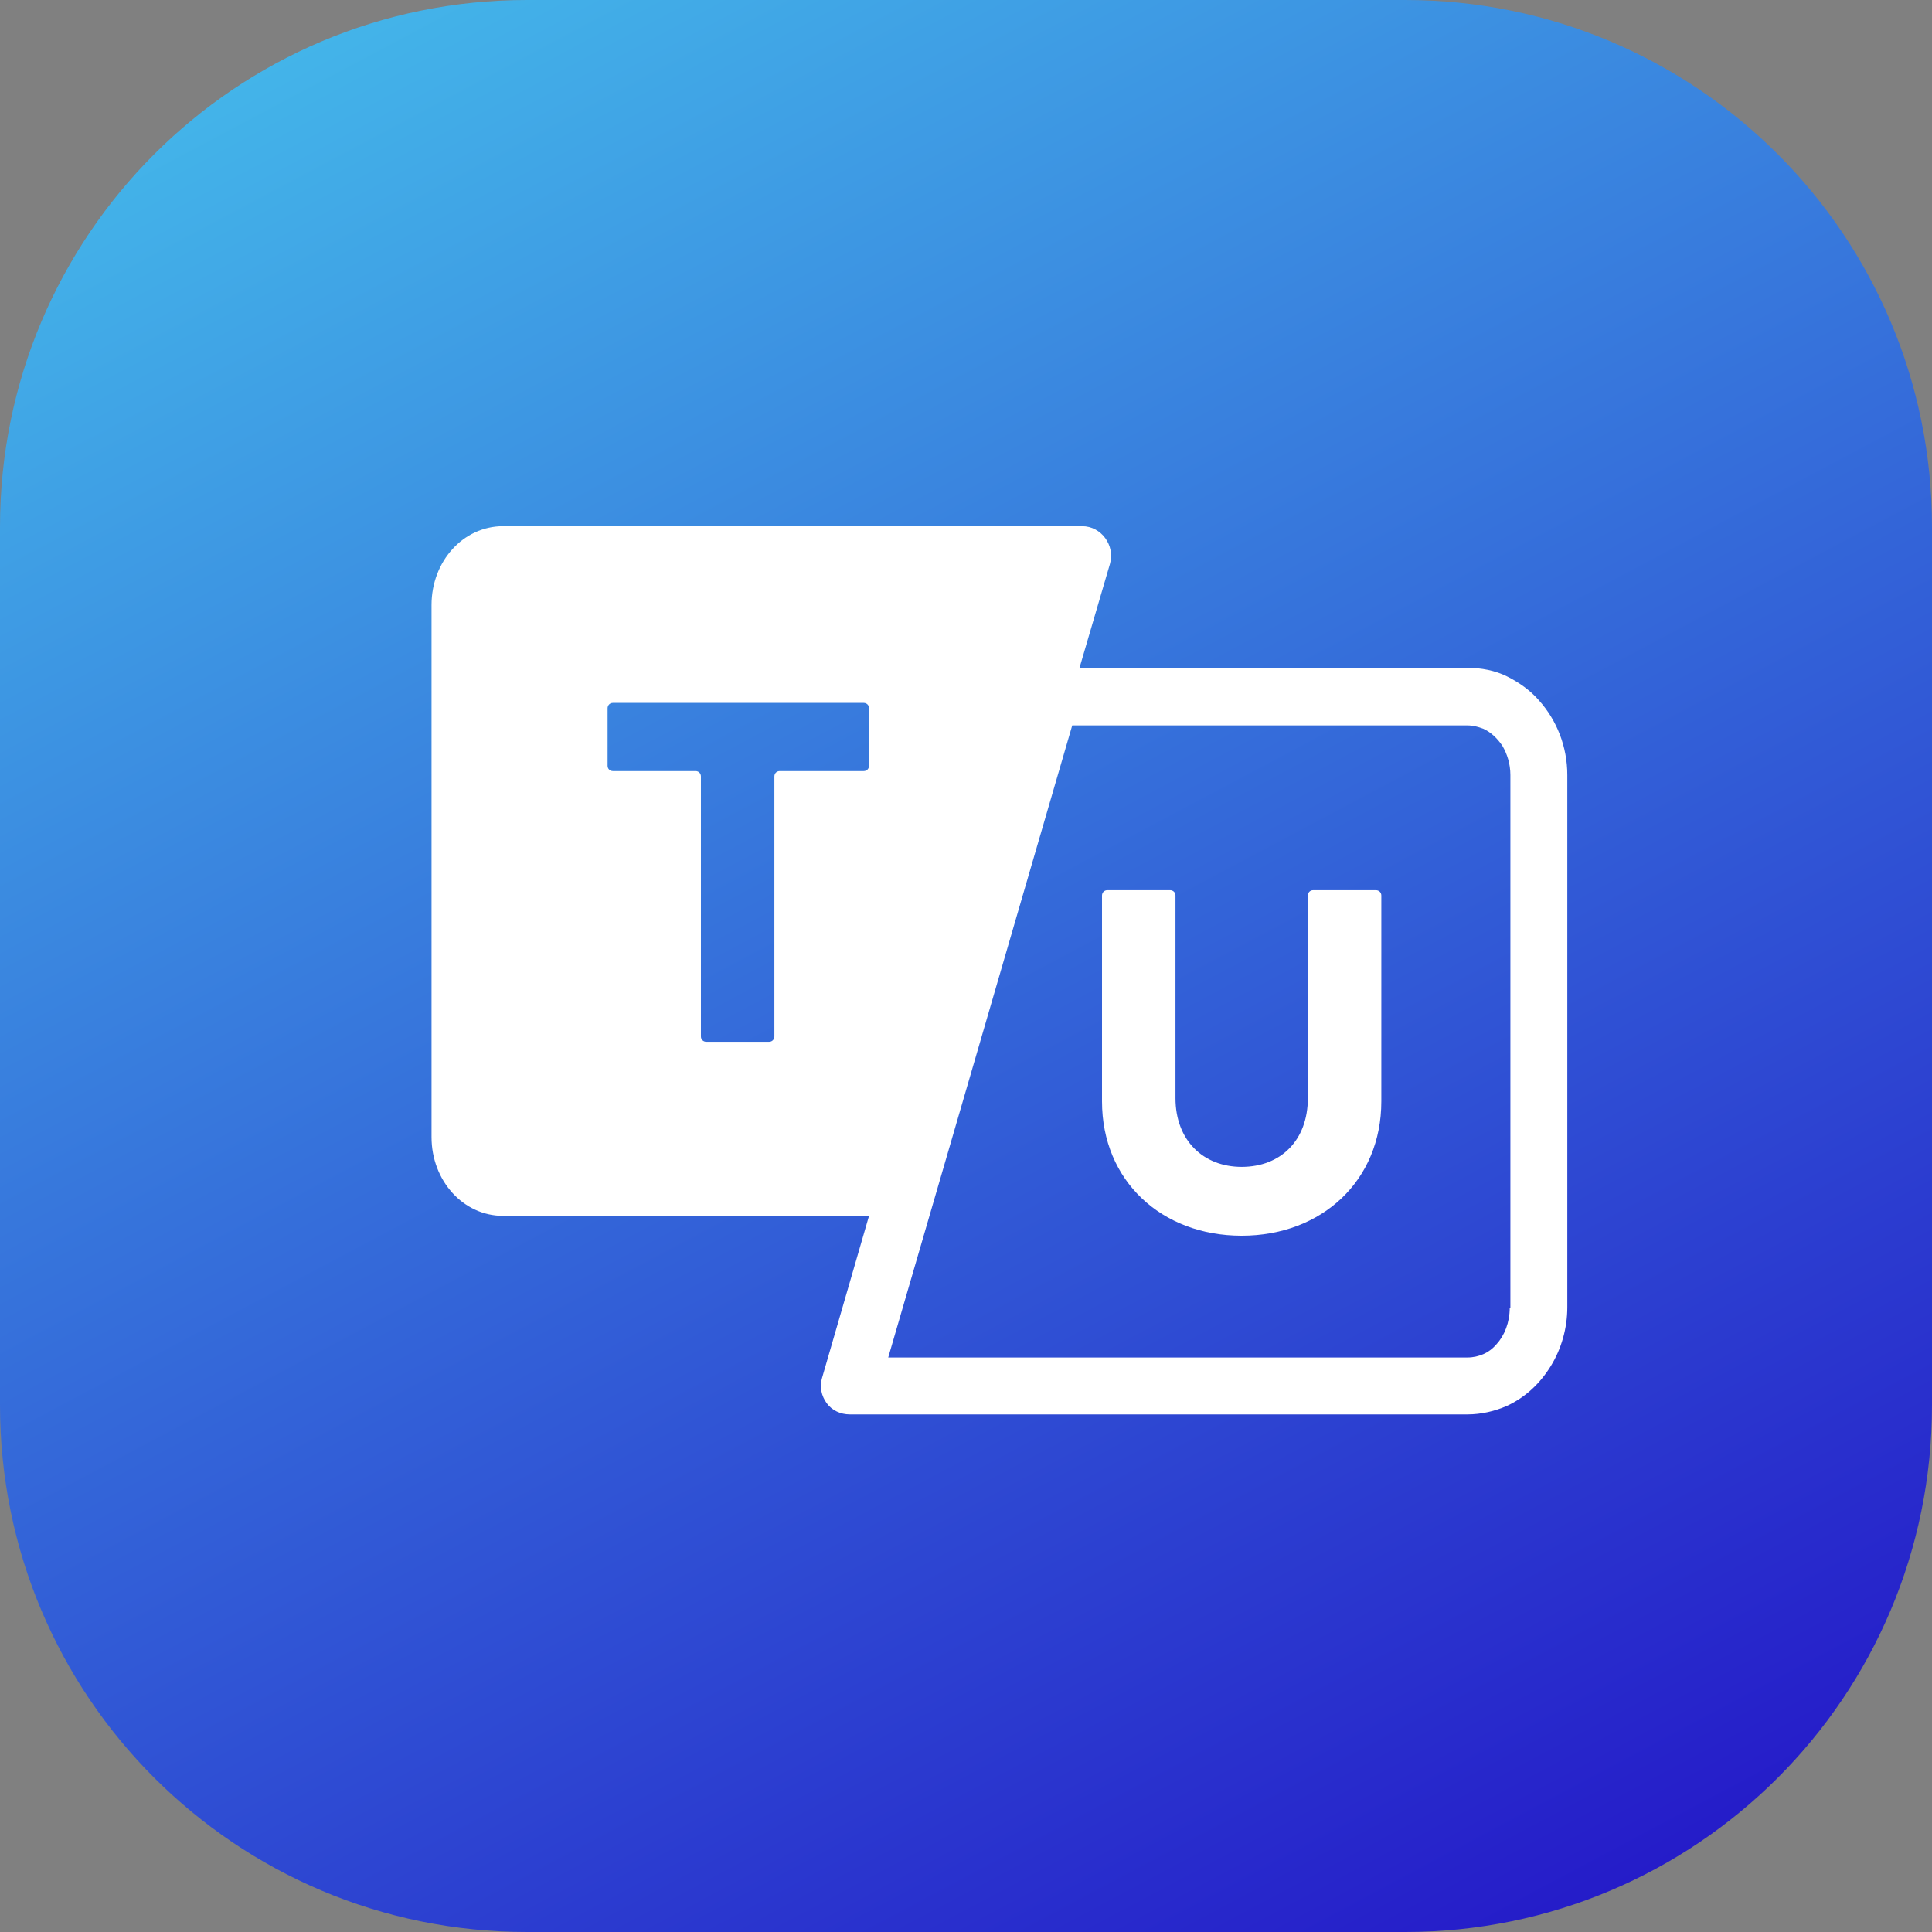 <svg xmlns="http://www.w3.org/2000/svg" xml:space="preserve" style="enable-background:new 0 0 291.9 291.9" viewBox="0 0 291.9 291.9"><rect x="0" y="0" width="291.9" height="291.9" fill="#808080" stroke="none"/><linearGradient id="a" x1="66.451" x2="225.458" y1="-3.57" y2="295.479" gradientUnits="userSpaceOnUse"><stop offset="0" style="stop-color:#43b4e9"/><stop offset="1" style="stop-color:#251cc9"/></linearGradient><path d="M212.3 291.9H79.6c-44 0-79.6-35.6-79.6-79.6V79.6C0 35.6 35.6 0 79.6 0h132.7c44 0 79.6 35.6 79.6 79.6v132.7c0 44-35.6 79.6-79.6 79.6z" style="fill:url(#a)"/><path d="M232.5 105.8c-1.3-1.5-3-2.7-4.8-3.6-1.8-.9-3.9-1.3-6-1.3h-58.6l4.6-15.7c.8-2.8-1.3-5.7-4.2-5.7H76c-6 0-10.8 5.3-10.8 11.9v80.4c0 6.6 4.8 11.9 10.8 11.9h55.3l-7.1 24.5c-.4 1.3-.1 2.7.7 3.8.8 1.1 2.1 1.7 3.5 1.7h93.3c2.1 0 4.2-.5 6-1.3 2.8-1.3 5-3.4 6.6-6 1.6-2.6 2.5-5.7 2.5-8.9v-80.4c0-4.3-1.6-8.3-4.3-11.3zm-101.2 9.9c0 .4-.3.8-.8.8h-12.7c-.4 0-.8.3-.8.8v39.3c0 .4-.3.8-.8.8h-9.5c-.4 0-.8-.3-.8-.8v-39.3c0-.4-.3-.8-.8-.8H92.6c-.4 0-.8-.3-.8-.8V107c0-.4.3-.8.8-.8h37.9c.4 0 .8.3.8.8v8.7zm96.8 81.9c0 2.2-.8 4.2-2 5.5-.6.7-1.3 1.2-2 1.5-.7.3-1.5.5-2.4.5h-87.5l27.8-95.5h59.7c.8 0 1.6.2 2.4.5 1.1.5 2.1 1.4 2.9 2.6.7 1.2 1.2 2.7 1.2 4.4v80.5zm-61.6-31.2v-31.1c0-.4.3-.8.8-.8h9.5c.4 0 .8.3.8.8v30.6c0 6.4 4.2 10.4 10 10.4 5.9 0 10-4 10-10.4v-30.6c0-.4.3-.8.8-.8h9.5c.4 0 .8.3.8.8v31.1c0 12-9 20.3-21.1 20.3-12.1 0-21.1-8.3-21.1-20.3z" style="fill:#fff"/></svg>